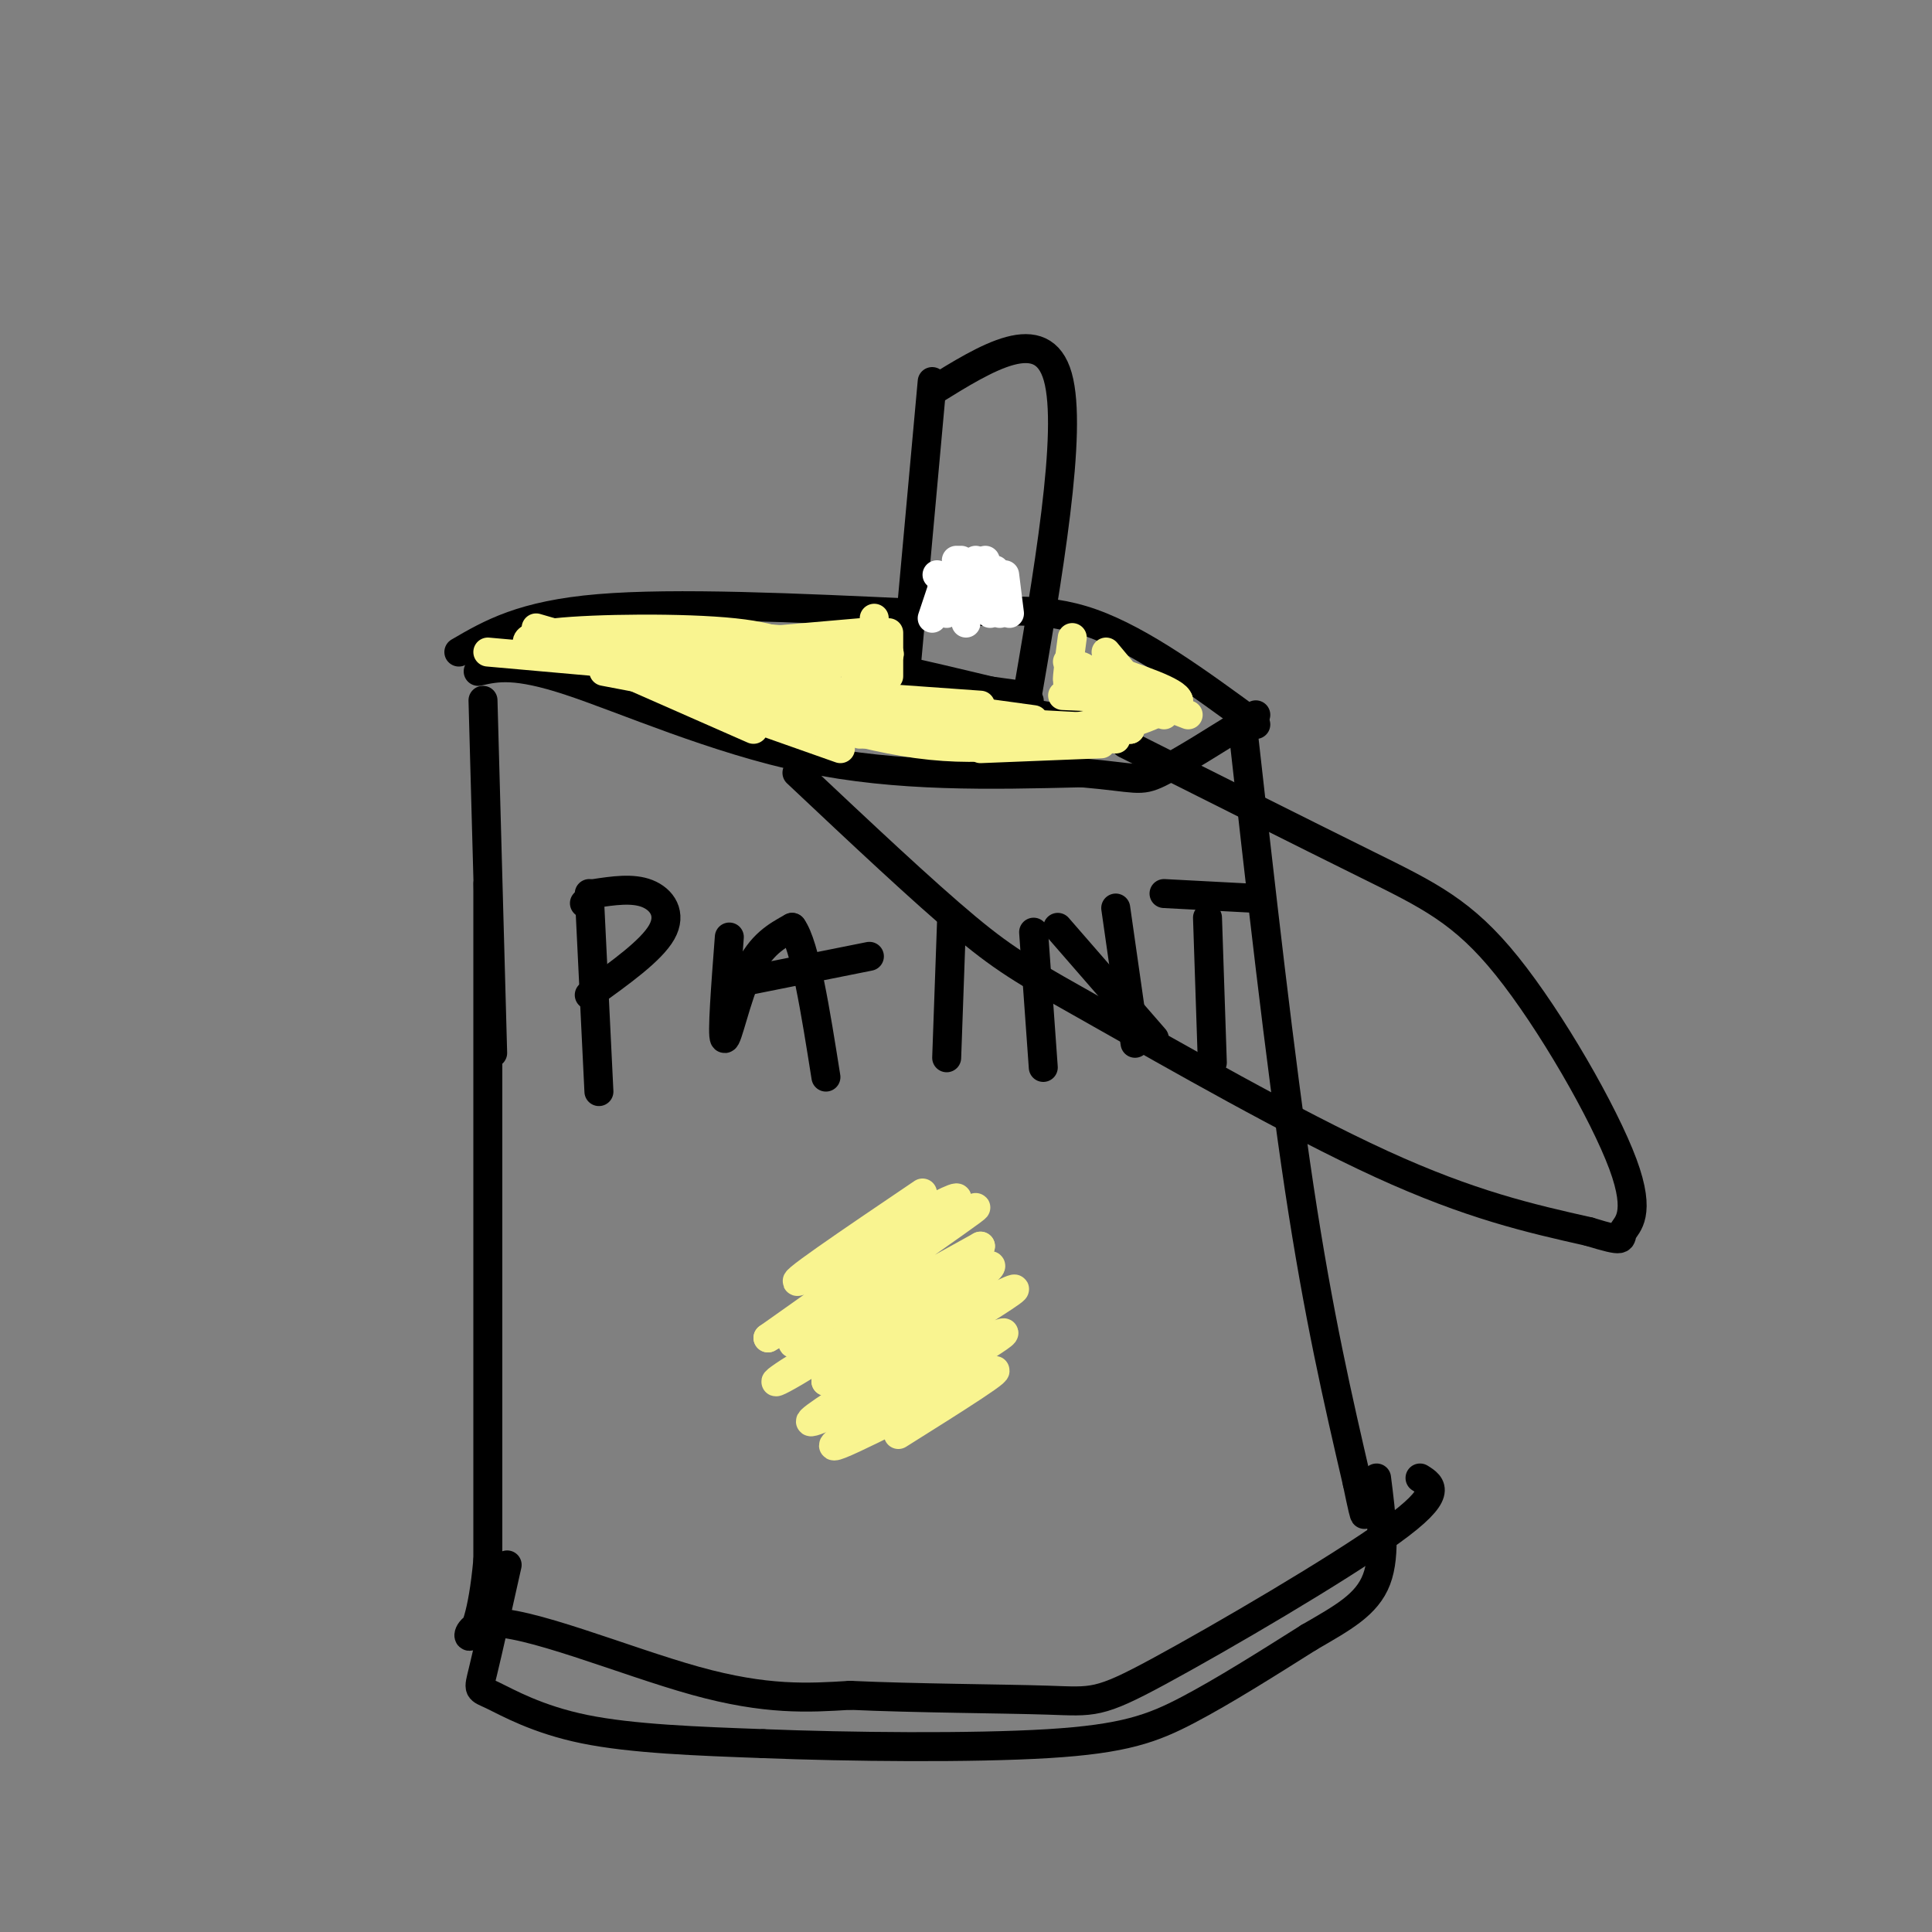 <svg viewBox='0 0 400 400' version='1.1' xmlns='http://www.w3.org/2000/svg' xmlns:xlink='http://www.w3.org/1999/xlink'><rect x="0" y="0" width="400" height="400" fill="#808080" stroke="none"/><g fill='none' stroke='#000000' stroke-width='6' stroke-linecap='round' stroke-linejoin='round'><path d='M101,183c0.000,0.000 0.000,140.000 0,140'/><path d='M101,323c-2.179,23.929 -7.625,13.750 0,13c7.625,-0.750 28.321,7.929 43,12c14.679,4.071 23.339,3.536 32,3'/><path d='M176,351c13.589,0.627 31.560,0.694 41,1c9.440,0.306 10.349,0.852 23,-6c12.651,-6.852 37.043,-21.100 48,-29c10.957,-7.900 8.478,-9.450 6,-11'/><path d='M257,148c4.000,35.750 8.000,71.500 12,98c4.000,26.500 8.000,43.750 12,61'/><path d='M281,307c2.167,10.500 1.583,6.250 1,2'/><path d='M100,145c0.000,0.000 2.000,73.000 2,73'/><path d='M99,139c3.844,-0.867 7.689,-1.733 19,2c11.311,3.733 30.089,12.067 49,16c18.911,3.933 37.956,3.467 57,3'/><path d='M224,160c11.533,1.000 11.867,2.000 16,0c4.133,-2.000 12.067,-7.000 20,-12'/><path d='M95,135c6.583,-3.833 13.167,-7.667 29,-9c15.833,-1.333 40.917,-0.167 66,1'/><path d='M190,127c16.756,-0.333 25.644,-1.667 36,2c10.356,3.667 22.178,12.333 34,21'/><path d='M193,79c0.000,0.000 -6.000,66.000 -6,66'/><path d='M193,81c11.417,-7.083 22.833,-14.167 26,-3c3.167,11.167 -1.917,40.583 -7,70'/><path d='M190,141c0.000,0.000 22.000,3.000 22,3'/><path d='M190,141c0.000,0.000 -1.000,10.000 -1,10'/><path d='M203,144c0.000,0.000 0.100,0.100 0.1,0.1'/><path d='M213,145c0.000,0.000 0.100,0.100 0.1,0.1'/><path d='M118,134c10.917,-1.333 21.833,-2.667 37,-1c15.167,1.667 34.583,6.333 54,11'/><path d='M158,144c0.000,0.000 32.000,1.000 32,1'/><path d='M190,144c0.000,0.000 44.000,7.000 44,7'/><path d='M105,324c-1.994,8.923 -3.988,17.845 -5,22c-1.012,4.155 -1.042,3.542 2,5c3.042,1.458 9.155,4.988 19,7c9.845,2.012 23.423,2.506 37,3'/><path d='M158,361c17.643,0.702 43.250,0.958 59,0c15.750,-0.958 21.643,-3.131 29,-7c7.357,-3.869 16.179,-9.435 25,-15'/><path d='M271,339c7.000,-4.067 12.000,-6.733 14,-12c2.000,-5.267 1.000,-13.133 0,-21'/><path d='M165,160c13.095,12.327 26.190,24.655 35,32c8.810,7.345 13.333,9.708 28,18c14.667,8.292 39.476,22.512 58,31c18.524,8.488 30.762,11.244 43,14'/><path d='M329,255c7.929,2.418 6.252,1.463 7,0c0.748,-1.463 3.922,-3.433 0,-14c-3.922,-10.567 -14.941,-29.729 -24,-41c-9.059,-11.271 -16.160,-14.649 -29,-21c-12.840,-6.351 -31.420,-15.676 -50,-25'/><path d='M121,187c0.000,0.000 0.100,0.100 0.1,0.1'/><path d='M122,185c0.000,0.000 2.000,41.000 2,41'/><path d='M123,185c3.978,-0.600 7.956,-1.200 11,0c3.044,1.200 5.156,4.200 3,8c-2.156,3.800 -8.578,8.400 -15,13'/><path d='M151,194c-0.778,10.222 -1.556,20.444 -1,21c0.556,0.556 2.444,-8.556 5,-14c2.556,-5.444 5.778,-7.222 9,-9'/><path d='M164,192c2.667,3.667 4.833,17.333 7,31'/><path d='M155,203c0.000,0.000 25.000,-5.000 25,-5'/><path d='M197,191c0.000,0.000 -1.000,28.000 -1,28'/><path d='M214,193c0.000,0.000 2.000,28.000 2,28'/><path d='M219,192c0.000,0.000 20.000,23.000 20,23'/><path d='M231,188c0.000,0.000 4.000,28.000 4,28'/><path d='M241,185c0.000,0.000 19.000,1.000 19,1'/><path d='M250,190c0.000,0.000 1.000,30.000 1,30'/></g>
<g fill='none' stroke='#F9F490' stroke-width='6' stroke-linecap='round' stroke-linejoin='round'><path d='M191,247c-14.978,10.133 -29.956,20.267 -25,18c4.956,-2.267 29.844,-16.933 32,-17c2.156,-0.067 -18.422,14.467 -39,29'/><path d='M159,277c6.345,-3.452 41.708,-26.583 43,-27c1.292,-0.417 -31.488,21.881 -37,27c-5.512,5.119 16.244,-6.940 38,-19'/><path d='M203,258c-1.502,2.254 -24.258,17.388 -35,24c-10.742,6.612 -9.469,4.703 2,-2c11.469,-6.703 33.134,-18.201 35,-18c1.866,0.201 -16.067,12.100 -34,24'/><path d='M171,286c6.766,-2.536 40.679,-20.876 39,-19c-1.679,1.876 -38.952,23.967 -42,27c-3.048,3.033 28.129,-12.990 37,-17c8.871,-4.010 -4.565,3.995 -18,12'/><path d='M187,289c-7.798,5.167 -18.292,12.083 -13,10c5.292,-2.083 26.369,-13.167 31,-15c4.631,-1.833 -7.185,5.583 -19,13'/><path d='M133,136c0.000,0.000 29.000,4.000 29,4'/><path d='M133,138c0.000,0.000 20.000,5.000 20,5'/><path d='M131,140c0.000,0.000 25.000,11.000 25,11'/><path d='M142,139c0.000,0.000 26.000,10.000 26,10'/><path d='M157,149c0.000,0.000 17.000,6.000 17,6'/><path d='M173,150c0.000,0.000 16.000,1.000 16,1'/><path d='M170,148c0.000,0.000 21.000,5.000 21,5'/><path d='M165,141c0.000,0.000 36.000,9.000 36,9'/><path d='M154,138c4.417,2.667 8.833,5.333 17,7c8.167,1.667 20.083,2.333 32,3'/><path d='M163,142c0.000,0.000 51.000,7.000 51,7'/><path d='M194,149c0.000,0.000 37.000,2.000 37,2'/><path d='M111,130c0.000,0.000 31.000,9.000 31,9'/><path d='M101,135c0.000,0.000 45.000,4.000 45,4'/><path d='M111,135c0.000,0.000 26.000,0.000 26,0'/><path d='M110,133c0.000,0.000 37.000,8.000 37,8'/><path d='M125,139c0.000,0.000 21.000,4.000 21,4'/><path d='M123,133c0.000,0.000 23.000,7.000 23,7'/><path d='M146,141c0.000,0.000 35.000,9.000 35,9'/><path d='M178,148c0.000,0.000 38.000,5.000 38,5'/><path d='M178,152c0.000,0.000 50.000,-1.000 50,-1'/><path d='M190,148c0.000,0.000 35.000,5.000 35,5'/><path d='M203,155c0.000,0.000 25.000,-1.000 25,-1'/><path d='M215,151c0.000,0.000 18.000,0.000 18,0'/><path d='M215,152c0.000,0.000 16.000,1.000 16,1'/><path d='M222,151c0.000,0.000 12.000,0.000 12,0'/><path d='M215,150c0.000,0.000 19.000,1.000 19,1'/><path d='M193,148c0.000,0.000 22.000,2.000 22,2'/><path d='M169,145c0.000,0.000 37.000,3.000 37,3'/><path d='M161,143c0.000,0.000 42.000,3.000 42,3'/><path d='M155,133c0.000,0.000 23.000,-2.000 23,-2'/><path d='M153,136c0.000,0.000 31.000,-1.000 31,-1'/><path d='M168,132c0.000,0.000 11.000,0.000 11,0'/><path d='M184,131c0.000,0.000 0.000,9.000 0,9'/><path d='M181,128c0.000,0.000 0.000,11.000 0,11'/><path d='M174,132c0.000,0.000 5.000,12.000 5,12'/><path d='M222,132c-0.556,4.200 -1.111,8.400 -1,9c0.111,0.600 0.889,-2.400 2,-3c1.111,-0.600 2.556,1.200 4,3'/><path d='M229,135c0.000,0.000 5.000,6.000 5,6'/><path d='M221,137c0.000,0.000 10.000,8.000 10,8'/><path d='M224,142c0.000,0.000 17.000,6.000 17,6'/><path d='M228,141c0.000,0.000 18.000,7.000 18,7'/><path d='M229,144c6.867,0.022 13.733,0.044 12,2c-1.733,1.956 -12.067,5.844 -20,7c-7.933,1.156 -13.467,-0.422 -19,-2'/><path d='M202,151c-15.533,-1.822 -44.867,-5.378 -56,-7c-11.133,-1.622 -4.067,-1.311 3,-1'/><path d='M149,143c7.889,2.422 26.111,8.978 41,11c14.889,2.022 26.444,-0.489 38,-3'/><path d='M228,151c9.000,-1.500 12.500,-3.750 16,-6'/><path d='M220,144c0.000,0.000 22.000,1.000 22,1'/><path d='M228,138c7.833,2.583 15.667,5.167 16,7c0.333,1.833 -6.833,2.917 -14,4'/><path d='M230,149c-4.000,1.000 -7.000,1.500 -10,2'/><path d='M121,135c-2.333,-1.500 -4.667,-3.000 4,-3c8.667,0.000 28.333,1.500 48,3'/><path d='M173,135c10.267,0.778 11.933,1.222 6,1c-5.933,-0.222 -19.467,-1.111 -33,-2'/><path d='M146,134c-9.000,-0.356 -15.000,-0.244 -10,0c5.000,0.244 21.000,0.622 37,1'/><path d='M173,135c9.357,0.393 14.250,0.875 9,0c-5.250,-0.875 -20.643,-3.107 -30,-3c-9.357,0.107 -12.679,2.554 -16,5'/><path d='M136,137c-4.167,0.833 -6.583,0.417 -9,0'/><path d='M111,135c-2.067,-1.556 -4.133,-3.111 4,-4c8.133,-0.889 26.467,-1.111 37,0c10.533,1.111 13.267,3.556 16,6'/><path d='M168,137c3.333,1.167 3.667,1.083 4,1'/></g>
<g fill='none' stroke='#FFFFFF' stroke-width='6' stroke-linecap='round' stroke-linejoin='round'><path d='M199,119c0.000,0.000 1.000,10.000 1,10'/><path d='M199,118c0.000,0.000 0.000,7.000 0,7'/><path d='M199,116c0.000,0.000 -2.000,6.000 -2,6'/><path d='M194,119c0.000,0.000 0.100,0.100 0.1,0.1'/><path d='M196,119c0.000,0.000 -3.000,9.000 -3,9'/><path d='M197,123c0.000,0.000 0.100,0.100 0.1,0.1'/><path d='M202,116c0.000,0.000 1.000,8.000 1,8'/><path d='M204,116c0.000,0.000 1.000,11.000 1,11'/><path d='M206,118c0.000,0.000 0.000,7.000 0,7'/><path d='M208,119c0.000,0.000 1.000,8.000 1,8'/><path d='M207,120c0.000,0.000 0.000,7.000 0,7'/><path d='M200,122c0.000,0.000 0.000,5.000 0,5'/><path d='M195,122c0.000,0.000 0.100,0.100 0.1,0.1'/><path d='M196,121c0.000,0.000 0.000,6.000 0,6'/><path d='M198,116c0.000,0.000 1.000,9.000 1,9'/><path d='M201,118c0.000,0.000 0.100,0.100 0.1,0.1'/></g>
</svg>